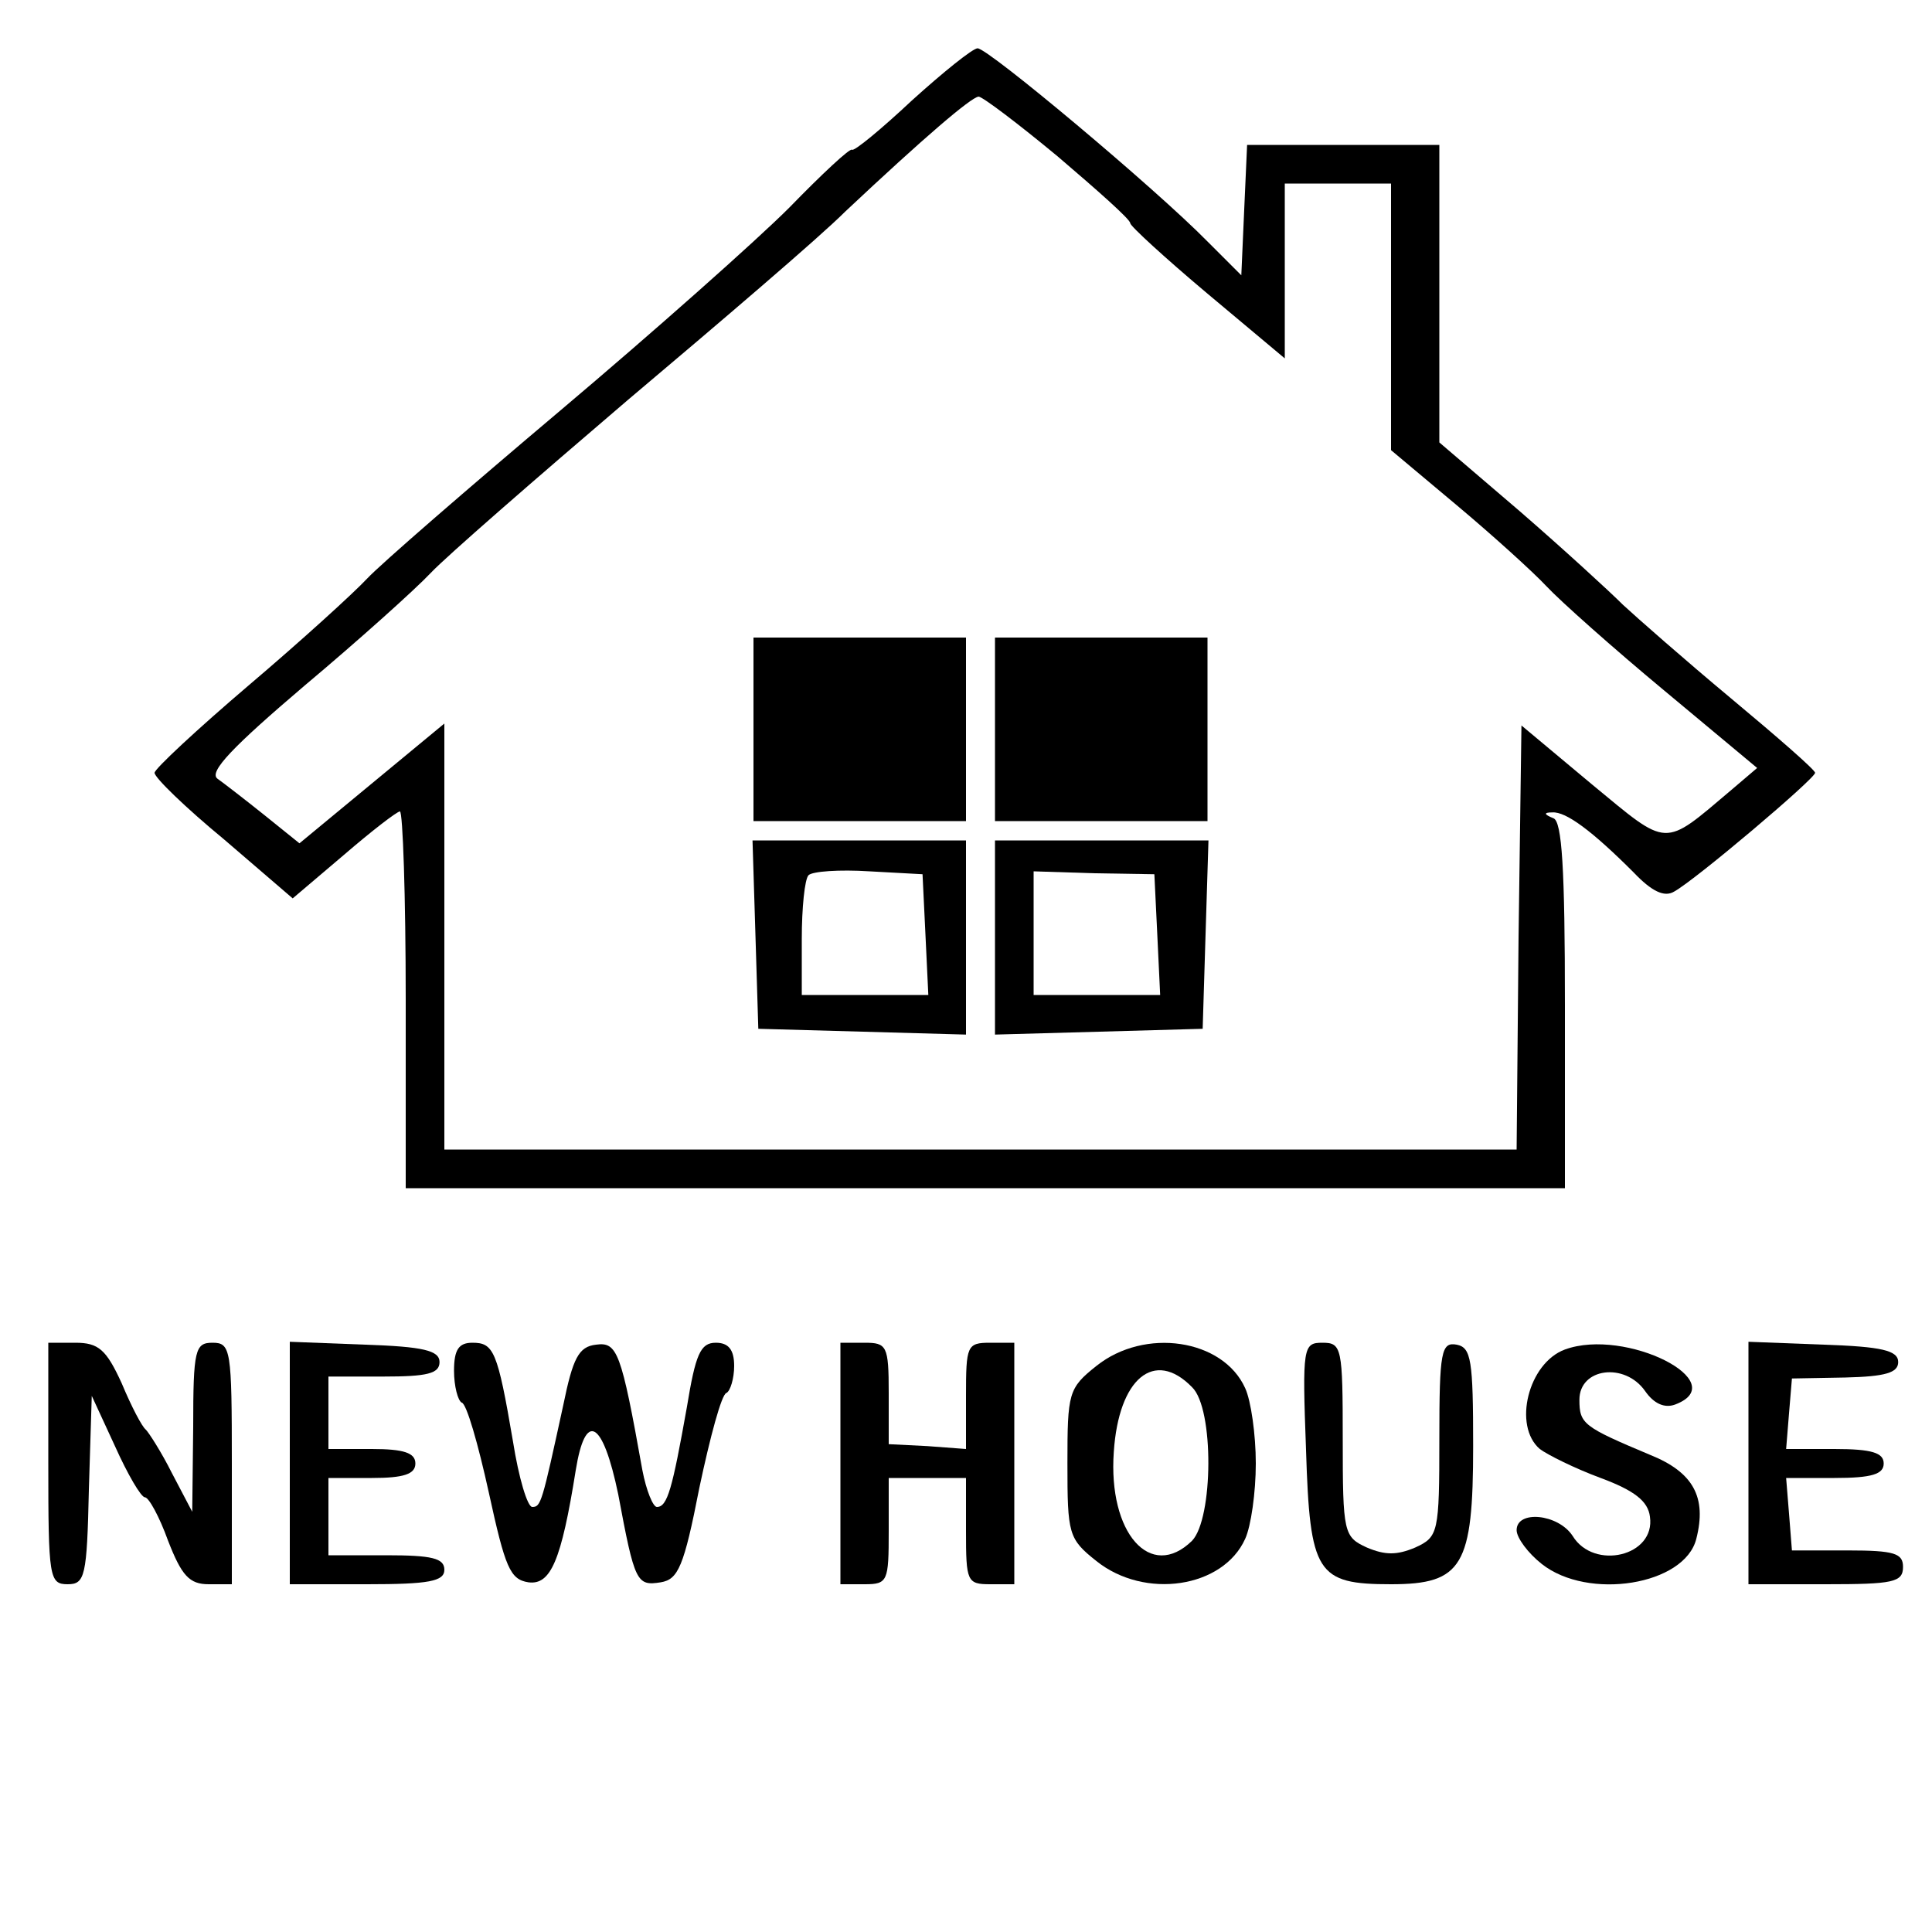 <?xml version="1.0" encoding="UTF-8" standalone="no"?> <svg xmlns="http://www.w3.org/2000/svg" version="1.0" width="200pt" height="200pt" viewBox="0 0 200 200" preserveAspectRatio="xMidYMid meet"><g transform="translate(0,200) scale(0.1,-0.1)" fill="#000000" stroke="none"><path d="M944 1896 c-32 -30 -60 -53 -62 -51 -2 2 -31 -25 -65 -60 -34 -34 -141 -129 -237 -210 -96 -81 -186 -159 -200 -174 -14 -15 -69 -65 -122 -110 -54 -46 -98 -87 -98 -91 0 -5 32 -36 72 -69 l71 -61 53 45 c29 25 55 45 58 45 3 0 6 -88 6 -195 l0 -195 600 0 600 0 0 189 c0 142 -3 191 -12 194 -10 4 -10 6 -1 6 14 1 41 -19 84 -62 19 -20 32 -26 42 -20 22 12 146 117 146 123 0 3 -39 37 -87 77 -48 40 -98 84 -112 97 -14 14 -62 58 -107 97 l-83 71 0 154 0 154 -100 0 -99 0 -3 -67 -3 -68 -35 35 c-54 55 -227 200 -238 200 -5 0 -36 -25 -68 -54z m151 -58 c41 -35 75 -65 75 -69 0 -3 36 -36 80 -73 l80 -67 0 91 0 90 55 0 55 0 0 -138 0 -138 68 -57 c37 -31 79 -69 93 -84 14 -15 69 -64 122 -108 l96 -80 -27 -23 c-71 -60 -64 -60 -144 6 l-73 61 -3 -220 -2 -219 -555 0 -555 0 0 221 0 220 -75 -62 -75 -62 -36 29 c-20 16 -42 33 -49 38 -9 7 16 33 90 96 56 47 115 100 131 117 16 17 108 97 204 179 96 81 198 168 225 195 83 78 130 118 138 119 4 0 41 -28 82 -62z"></path><path d="M780 1245 l0 -95 110 0 110 0 0 95 0 95 -110 0 -110 0 0 -95z"></path><path d="M1030 1245 l0 -95 110 0 110 0 0 95 0 95 -110 0 -110 0 0 -95z"></path><path d="M782 1033 l3 -98 108 -3 107 -3 0 101 0 100 -110 0 -111 0 3 -97z m176 0 l3 -63 -66 0 -65 0 0 58 c0 32 3 62 7 66 4 4 32 6 63 4 l55 -3 3 -62z"></path><path d="M1030 1030 l0 -101 108 3 107 3 3 98 3 97 -111 0 -110 0 0 -100z m168 3 l3 -63 -66 0 -65 0 0 64 0 64 63 -2 62 -1 3 -62z"></path><path d="M50 485 c0 -118 1 -125 20 -125 18 0 20 8 22 98 l3 97 24 -52 c13 -29 27 -53 31 -53 4 0 15 -20 24 -45 14 -36 22 -45 42 -45 l24 0 0 125 c0 118 -1 125 -20 125 -18 0 -20 -7 -20 -87 l-1 -88 -21 40 c-11 22 -24 42 -27 45 -4 3 -15 24 -25 48 -16 35 -24 42 -48 42 l-28 0 0 -125z"></path><path d="M300 485 l0 -125 80 0 c64 0 80 3 80 15 0 12 -13 15 -60 15 l-60 0 0 40 0 40 45 0 c33 0 45 4 45 15 0 11 -12 15 -45 15 l-45 0 0 38 0 37 57 0 c45 0 58 3 58 15 0 12 -17 16 -77 18 l-78 3 0 -126z"></path><path d="M470 581 c0 -16 4 -31 8 -33 5 -1 17 -43 28 -93 17 -78 22 -90 41 -93 23 -3 34 22 49 116 10 62 28 52 44 -25 17 -91 19 -95 44 -91 18 3 24 16 40 98 11 52 23 97 28 98 4 2 8 15 8 28 0 17 -6 24 -19 24 -16 0 -21 -12 -30 -67 -15 -84 -20 -103 -31 -103 -4 0 -11 17 -15 38 -22 123 -26 133 -48 130 -18 -2 -24 -14 -34 -63 -22 -101 -23 -105 -32 -105 -5 0 -14 30 -20 68 -16 94 -20 102 -42 102 -14 0 -19 -7 -19 -29z"></path><path d="M870 485 l0 -125 25 0 c24 0 25 3 25 55 l0 55 40 0 40 0 0 -55 c0 -52 1 -55 25 -55 l25 0 0 125 0 125 -25 0 c-24 0 -25 -3 -25 -55 l0 -55 -40 3 -40 2 0 53 c0 49 -2 52 -25 52 l-25 0 0 -125z"></path><path d="M1135 586 c-29 -23 -30 -28 -30 -101 0 -73 1 -78 30 -101 50 -40 131 -28 154 23 6 13 11 48 11 78 0 30 -5 65 -11 78 -23 51 -104 63 -154 23z m99 -22 c23 -22 22 -136 0 -159 -43 -42 -87 8 -81 92 5 76 42 107 81 67z"></path><path d="M1352 499 c4 -128 11 -139 88 -139 74 0 85 19 85 143 0 89 -2 102 -17 105 -16 3 -18 -7 -18 -97 0 -98 -1 -102 -25 -113 -19 -8 -31 -8 -50 0 -24 11 -25 15 -25 112 0 95 -1 100 -21 100 -20 0 -21 -4 -17 -111z"></path><path d="M1620 603 c-38 -14 -54 -79 -26 -103 8 -6 36 -20 63 -30 35 -13 49 -24 51 -40 6 -41 -58 -56 -80 -20 -15 23 -58 27 -58 6 0 -8 12 -24 26 -35 48 -38 148 -22 160 26 11 43 -3 69 -48 87 -69 29 -73 32 -73 57 0 33 47 39 68 9 9 -13 20 -18 31 -14 61 23 -51 80 -114 57z"></path><path d="M1810 485 l0 -125 80 0 c70 0 80 2 80 18 0 14 -9 17 -57 17 l-58 0 -3 38 -3 37 50 0 c39 0 51 4 51 15 0 11 -12 15 -51 15 l-50 0 3 37 3 36 55 1 c42 1 55 5 55 16 0 12 -17 16 -77 18 l-78 3 0 -126z"></path></g></svg> 